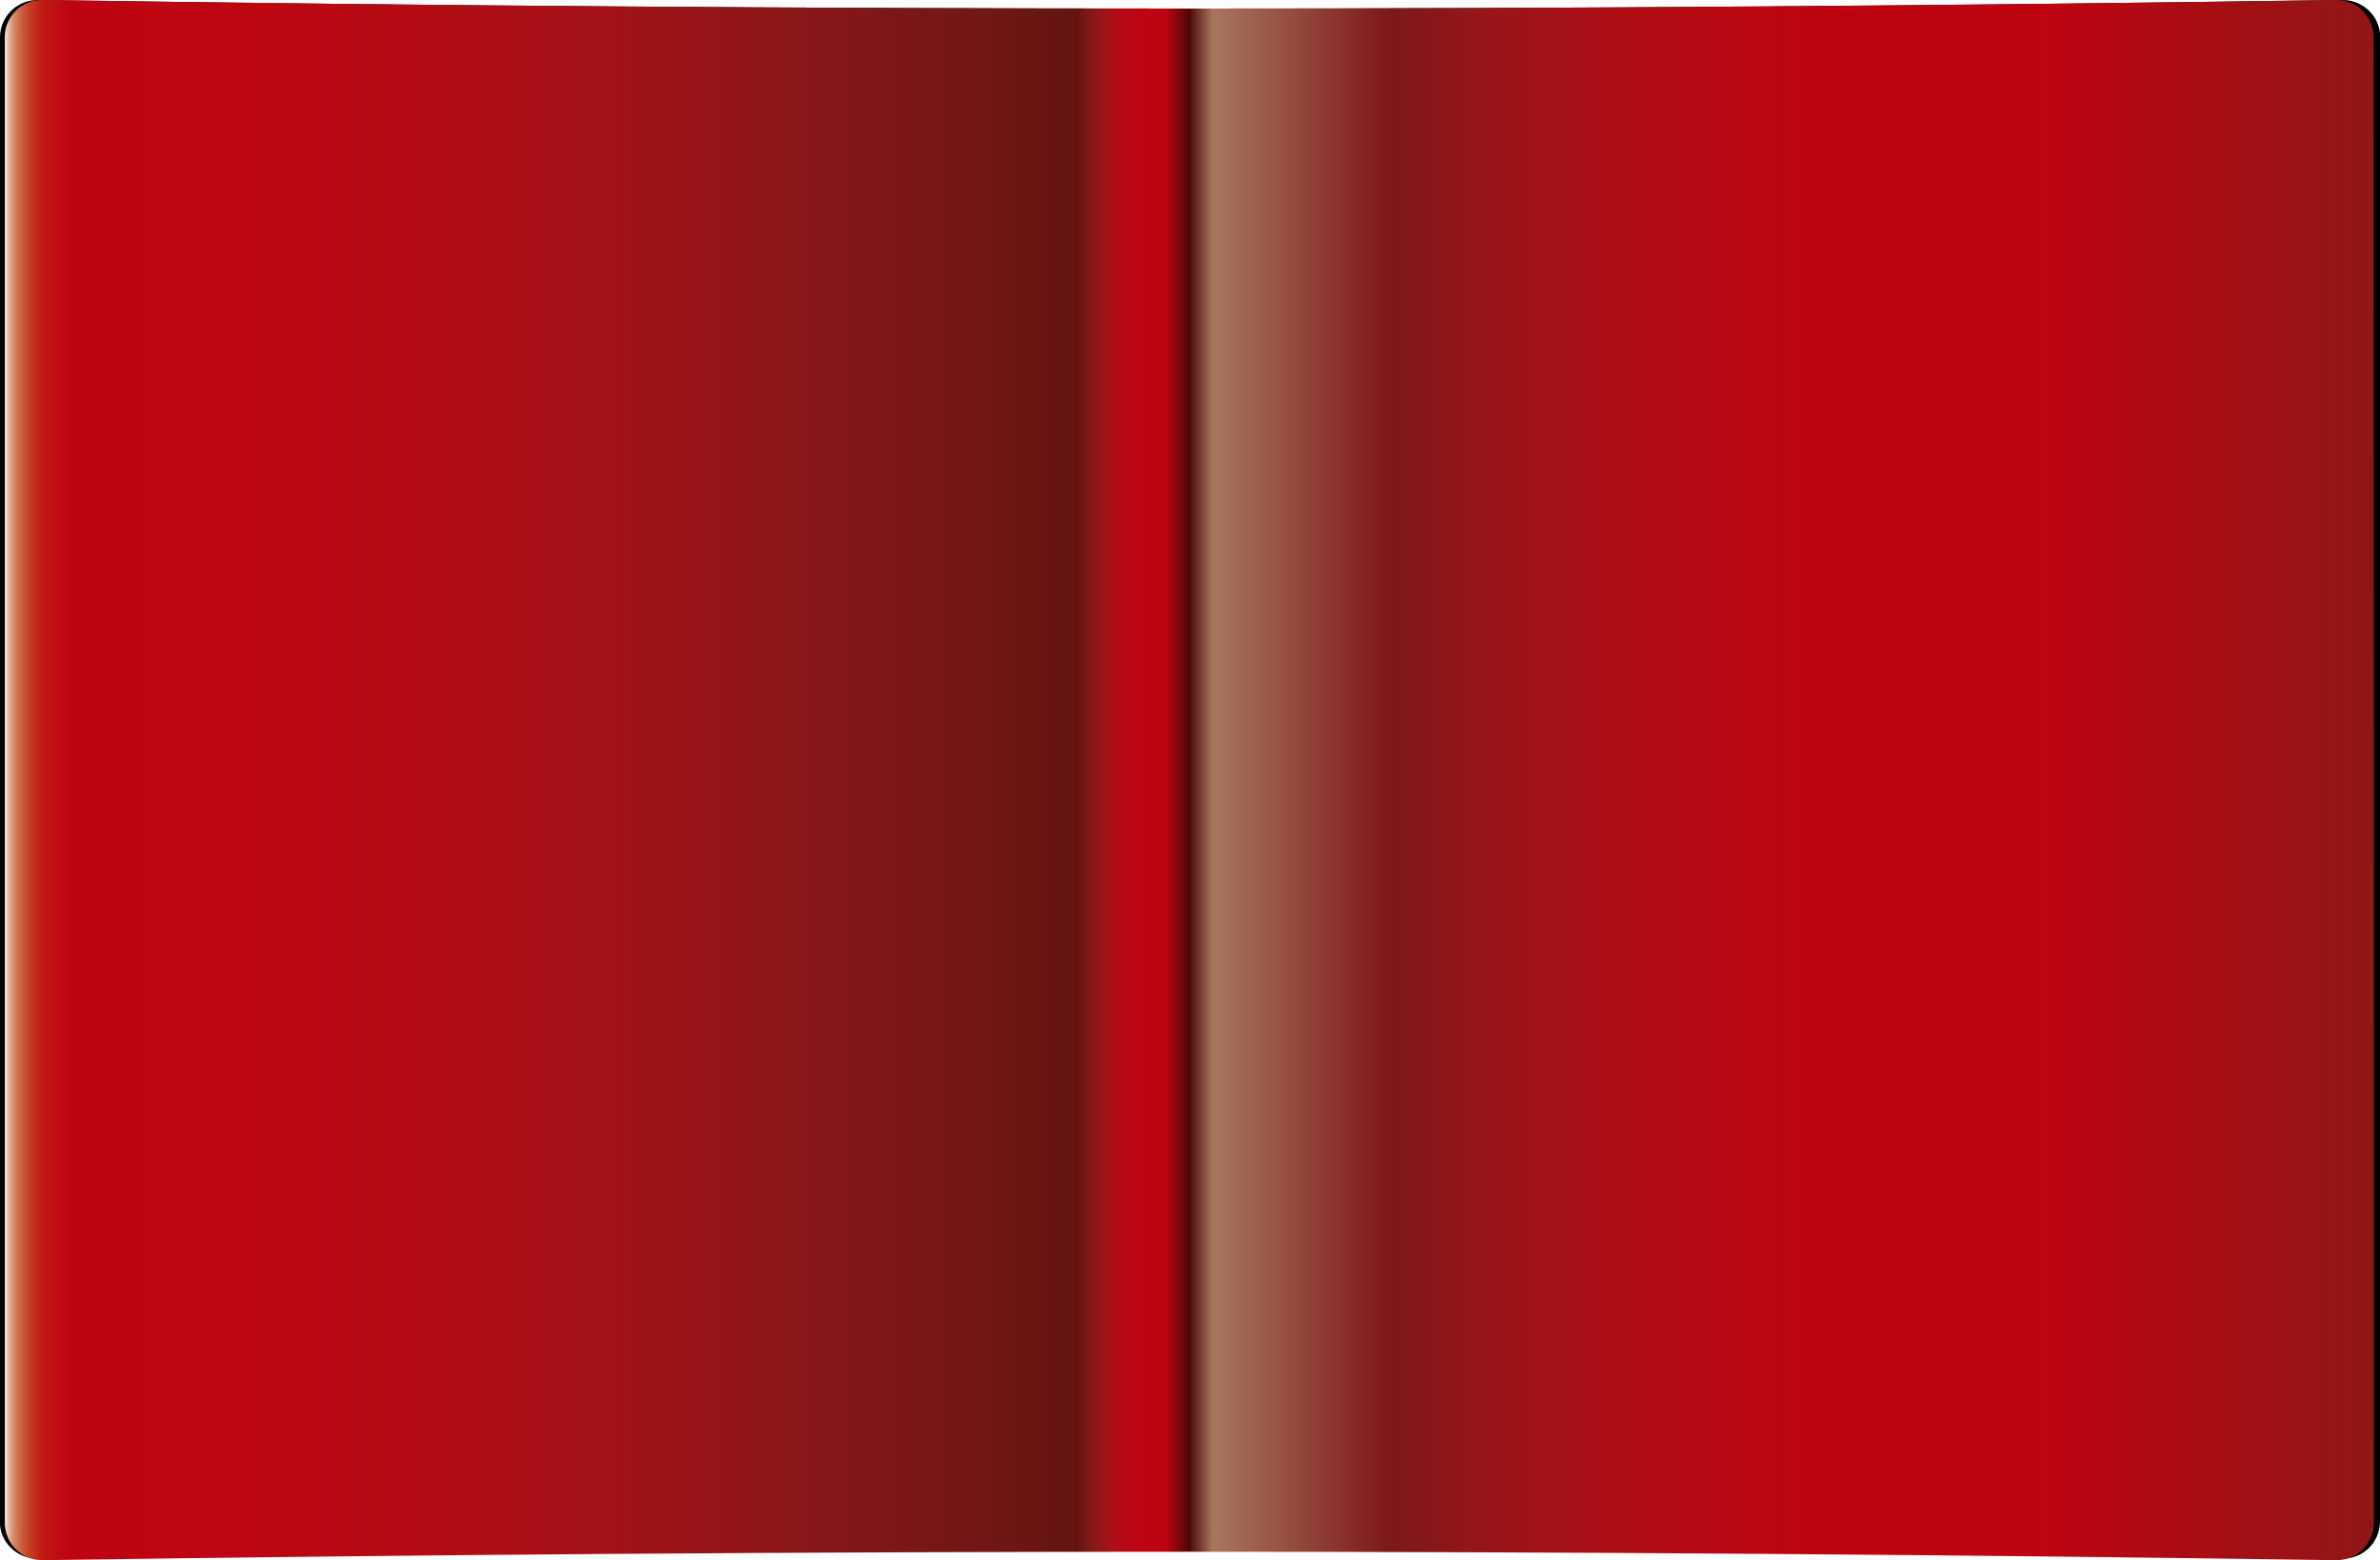 <!-- Generator: Adobe Illustrator 18.1.1, SVG Export Plug-In  -->
<svg version="1.1"
	 xmlns="http://www.w3.org/2000/svg" xmlns:xlink="http://www.w3.org/1999/xlink" xmlns:a="http://ns.adobe.com/AdobeSVGViewerExtensions/3.0/"
	 x="0px" y="0px" width="936.6px" height="614.1px" viewBox="0 0 936.6 614.1" style="enable-background:new 0 0 936.6 614.1;"
	 xml:space="preserve">
<style type="text/css">
	.st0{fill:url(#SVGID_1_);}
	.st1{fill:url(#SVGID_2_);}
</style>
<defs>
</defs>
<path d="M936.6,598.8c0,8.3-6.7,14.9-15,14.7c-302.2-4.5-604.5-4.5-906.7,0c-8.3,0.1-15-6.5-15-14.7C0,387.5,0,226.1,0,14.7
	C0,6.5,6.7-0.1,15,0c302.2,4.5,604.5,4.5,906.7,0c8.3-0.1,15,6.5,15,14.7C936.6,226.1,936.6,387.5,936.6,598.8z"/>
<linearGradient id="SVGID_1_" gradientUnits="userSpaceOnUse" x1="1.827" y1="307.08" x2="934.15" y2="307.08">
	<stop  offset="0" style="stop-color:#F9EFE7"/>
	<stop  offset="7.702775e-004" style="stop-color:#EFD5C4"/>
	<stop  offset="1.937774e-003" style="stop-color:#E3B397"/>
	<stop  offset="3.249206e-003" style="stop-color:#DA9575"/>
	<stop  offset="4.677654e-003" style="stop-color:#D27E5B"/>
	<stop  offset="6.255904e-003" style="stop-color:#CD6946"/>
	<stop  offset="8.038080e-003" style="stop-color:#C85534"/>
	<stop  offset="1.011799e-002" style="stop-color:#C54125"/>
	<stop  offset="1.269143e-002" style="stop-color:#C22E1A"/>
	<stop  offset="1.629970e-002" style="stop-color:#C01913"/>
	<stop  offset="2.631580e-002" style="stop-color:#BF0411"/>
	<stop  offset="9.636062e-002" style="stop-color:#BE0511"/>
	<stop  offset="0.173" style="stop-color:#B40B14"/>
	<stop  offset="0.253" style="stop-color:#A31218"/>
	<stop  offset="0.336" style="stop-color:#8A1719"/>
	<stop  offset="0.419" style="stop-color:#6F1715"/>
	<stop  offset="0.453" style="stop-color:#641410"/>
	<stop  offset="0.455" style="stop-color:#701715"/>
	<stop  offset="0.459" style="stop-color:#871819"/>
	<stop  offset="0.464" style="stop-color:#9C1418"/>
	<stop  offset="0.468" style="stop-color:#AD0F16"/>
	<stop  offset="0.474" style="stop-color:#B90813"/>
	<stop  offset="0.48" style="stop-color:#BF0411"/>
	<stop  offset="0.49" style="stop-color:#BF0411"/>
	<stop  offset="0.5" style="stop-color:#4B0807"/>
	<stop  offset="0.51" style="stop-color:#A8765E"/>
	<stop  offset="0.584" style="stop-color:#7E1819"/>
	<stop  offset="0.587" style="stop-color:#7F1819"/>
	<stop  offset="0.626" style="stop-color:#971519"/>
	<stop  offset="0.669" style="stop-color:#AA1017"/>
	<stop  offset="0.717" style="stop-color:#B70913"/>
	<stop  offset="0.773" style="stop-color:#BE0411"/>
	<stop  offset="0.858" style="stop-color:#BF0411"/>
	<stop  offset="1" style="stop-color:#901717"/>
</linearGradient>
<path class="st0" d="M934.2,599.3c0,8.3-6.7,14.9-14.9,14.8c-300.8-4.4-601.7-4.4-902.5,0c-8.2,0.1-14.9-6.5-14.9-14.8
	c0-211.5,0-373.1,0-584.6C1.8,6.5,8.5-0.1,16.7,0c300.8,4.5,601.7,4.5,902.5,0c8.2-0.1,14.9,6.5,14.9,14.8
	C934.2,226.3,934.2,387.8,934.2,599.3z"/>
</svg>
